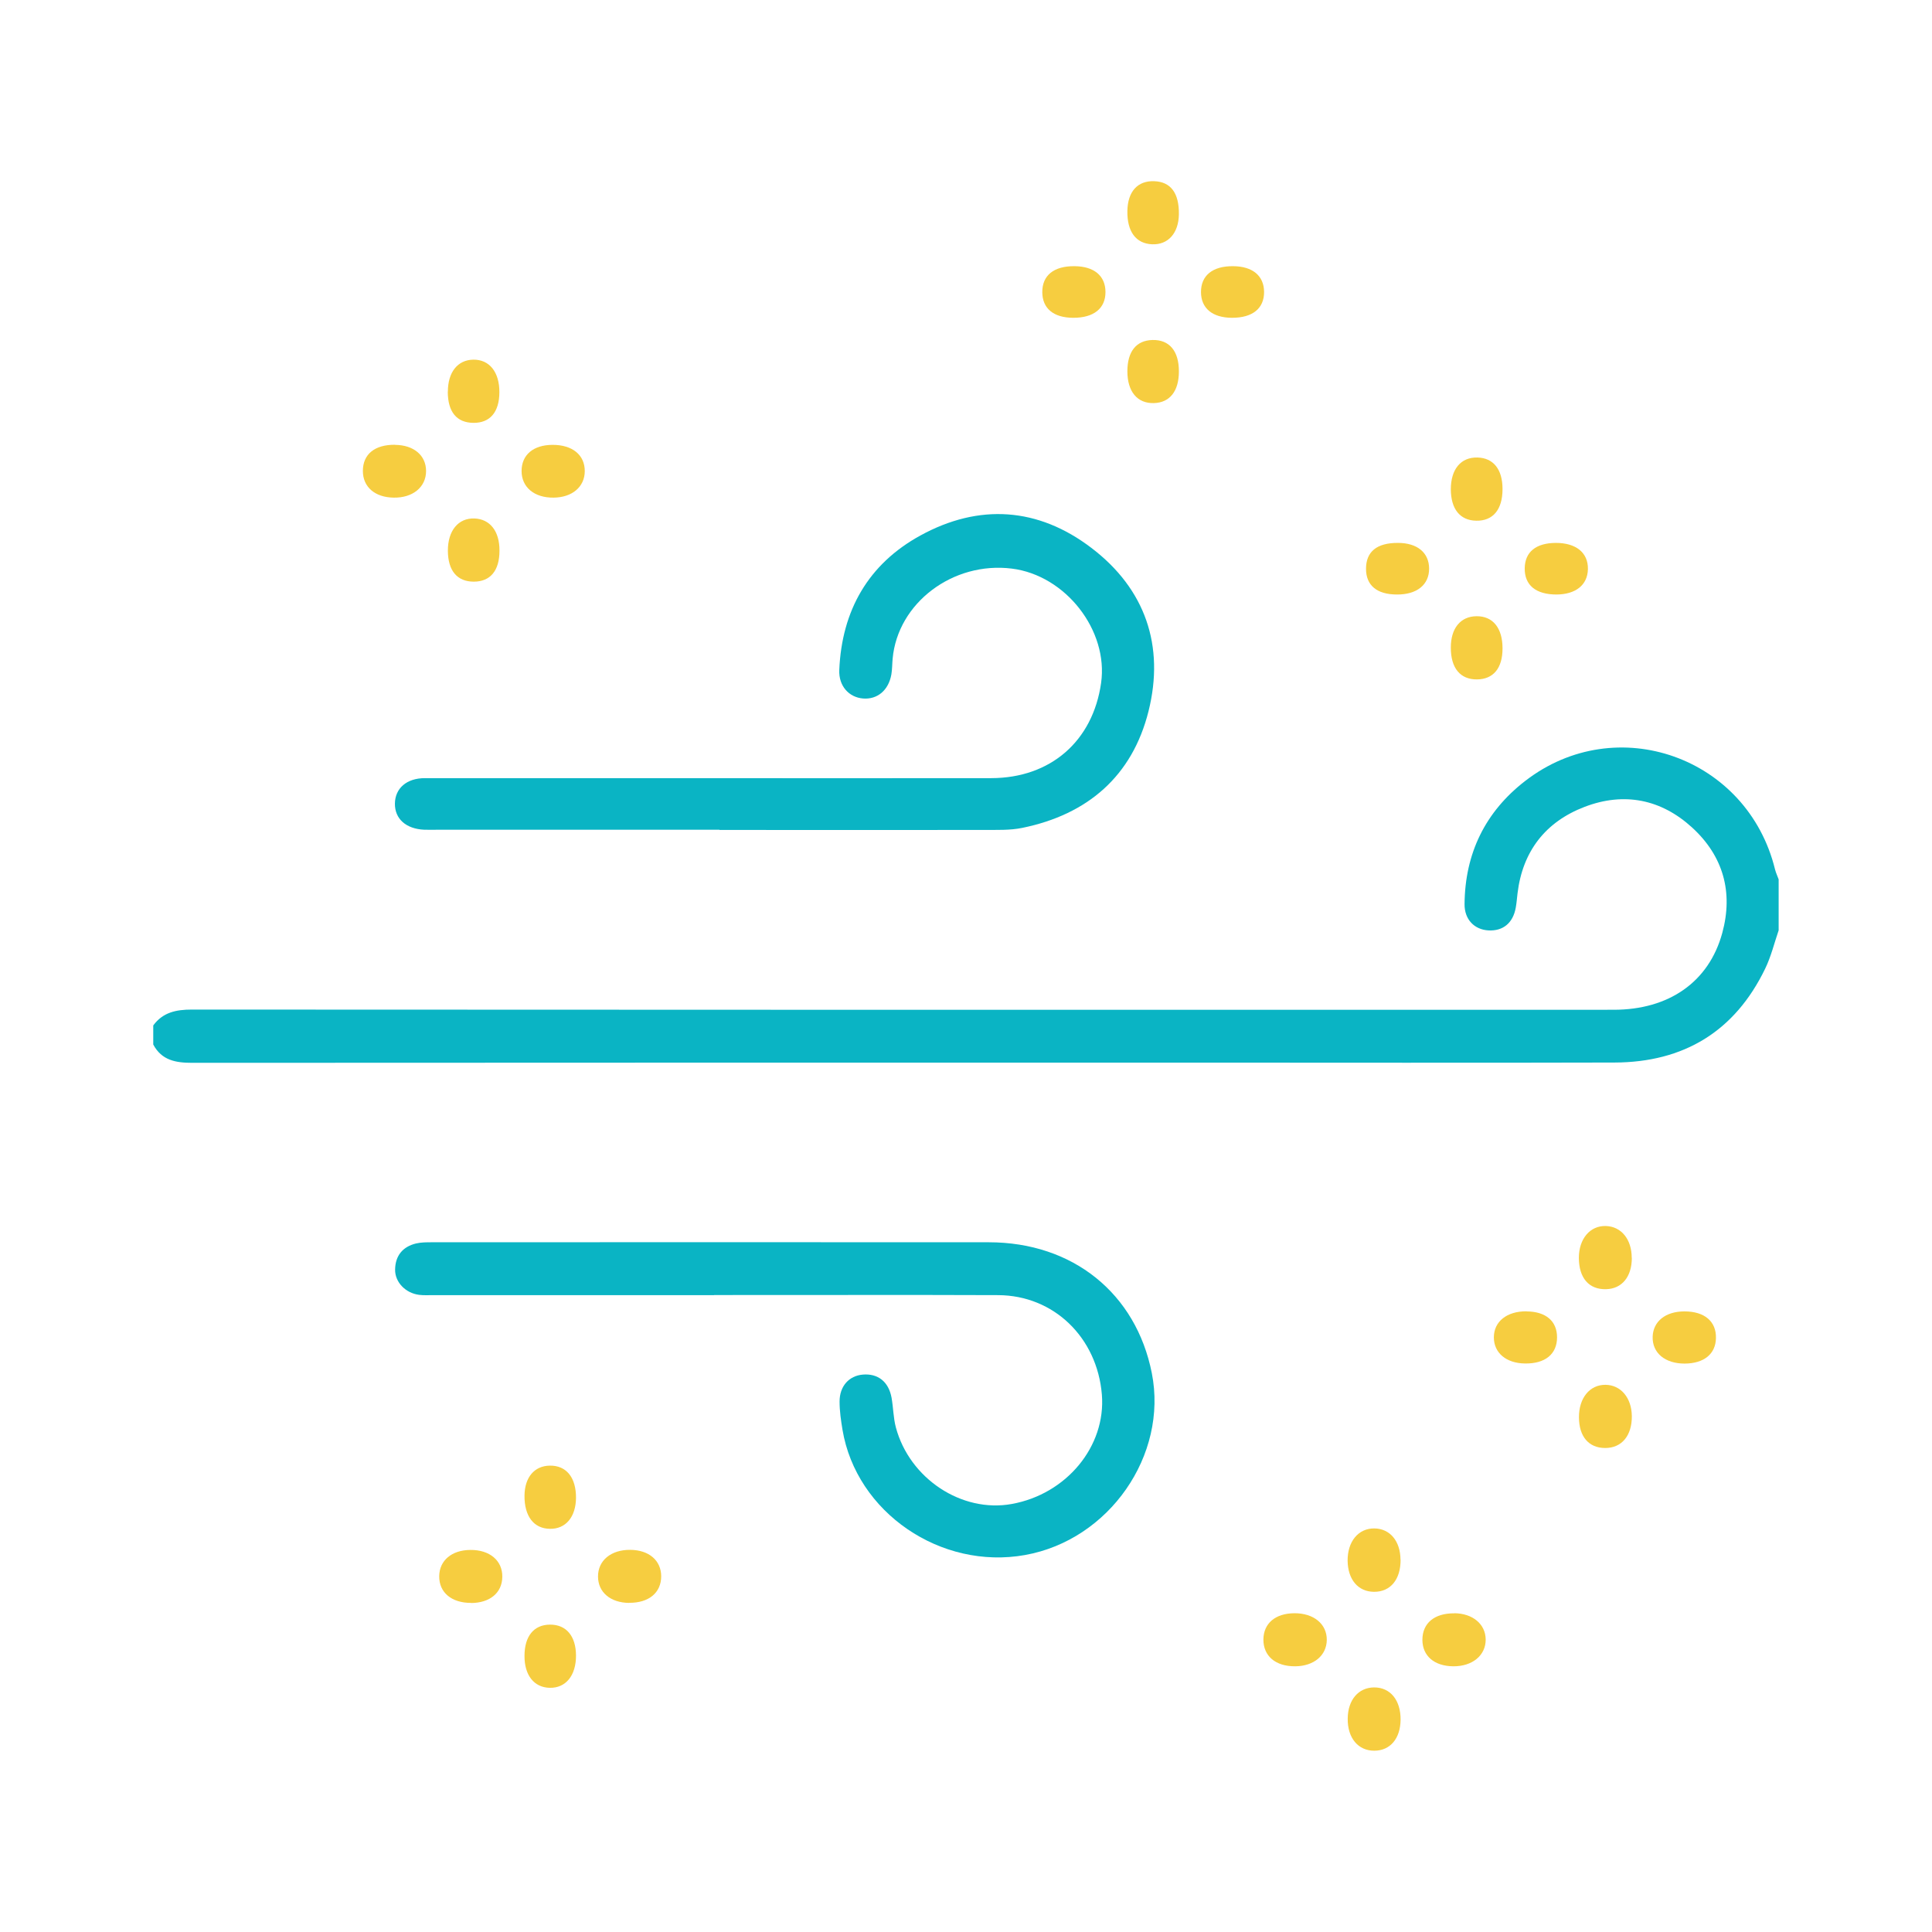 <?xml version="1.0" encoding="UTF-8"?><svg id="_レイヤー_2" xmlns="http://www.w3.org/2000/svg" viewBox="0 0 198.43 198.43"><defs><style>.cls-1{fill:none;}.cls-1,.cls-2,.cls-3{stroke-width:0px;}.cls-2{fill:#0ab4c4;}.cls-3{fill:#f6cd40;}</style></defs><g id="text"><rect class="cls-1" width="198.43" height="198.43"/><path class="cls-2" d="m182.68,95.55c-.45,1.32-.78,2.69-1.38,3.93-3.12,6.46-8.37,9.63-15.49,9.65-14.4.04-28.8.01-43.2.01-34.29,0-68.58,0-102.87.02-1.69,0-3.13-.25-4-1.88v-1.96c.99-1.35,2.35-1.63,3.97-1.63,48.68.03,97.35.03,146.03.02,5.67,0,9.78-2.86,11.15-7.89,1.14-4.18.1-7.9-3.09-10.82-3.19-2.92-7-3.68-11.05-2.13-4.02,1.54-6.37,4.56-6.89,8.89-.06.49-.09.97-.18,1.46-.28,1.58-1.31,2.42-2.8,2.34-1.45-.08-2.47-1.12-2.46-2.69.04-5.22,2.13-9.5,6.24-12.67,9.37-7.24,22.83-2.44,25.65,9.1.09.35.25.68.37,1.02v5.22Z"/><path class="cls-2" d="m73.9,85.22c-9.61,0-19.23,0-28.84,0-.49,0-.98.01-1.47,0-1.89-.08-3.05-1.12-3.03-2.69.02-1.57,1.21-2.61,3.08-2.61,8.85,0,17.71,0,26.56,0,10.54,0,21.07.02,31.61,0,6.09-.01,10.43-3.8,11.28-9.77.77-5.4-3.64-11.06-9.16-11.75-6.06-.76-11.73,3.53-12.25,9.25-.05.54-.04,1.09-.13,1.62-.29,1.63-1.44,2.59-2.91,2.47-1.45-.12-2.51-1.28-2.44-2.93.26-6.11,2.98-10.88,8.33-13.81,6.03-3.31,12.1-2.89,17.56,1.27,5.54,4.21,7.55,10.06,5.87,16.78-1.67,6.66-6.25,10.61-12.97,11.98-1.26.26-2.6.2-3.9.21-9.07.02-18.14,0-27.21,0Z"/><path class="cls-3" d="m40.58,45.69c1.92.02,3.18,1.08,3.18,2.69,0,1.65-1.37,2.77-3.34,2.73-1.92-.03-3.15-1.1-3.15-2.74,0-1.72,1.22-2.71,3.31-2.69Z"/><path class="cls-3" d="m56.87,51.11c-1.99.03-3.31-1.07-3.3-2.75.01-1.65,1.21-2.66,3.17-2.67,2.05-.01,3.33,1.04,3.32,2.71-.01,1.6-1.29,2.69-3.19,2.71Z"/><path class="cls-3" d="m115.79,21.65c.04-1.98,1.05-3.1,2.75-3.04,1.71.06,2.57,1.22,2.54,3.41-.03,1.93-1.11,3.14-2.75,3.07-1.67-.07-2.58-1.31-2.54-3.44Z"/><path class="cls-3" d="m110.22,32.64c-2.02-.01-3.16-.96-3.17-2.63-.01-1.72,1.18-2.69,3.3-2.67,2.01.01,3.18.98,3.19,2.64.01,1.7-1.21,2.67-3.32,2.66Z"/><path class="cls-3" d="m126.53,32.64c-2-.01-3.17-.97-3.18-2.63-.01-1.71,1.19-2.69,3.3-2.67,2,.01,3.17.99,3.18,2.64.01,1.7-1.19,2.67-3.31,2.66Z"/><path class="cls-3" d="m121.08,38.16c0,2.02-.94,3.2-2.57,3.24-1.7.05-2.72-1.18-2.72-3.26,0-2.04.91-3.18,2.58-3.22,1.73-.04,2.72,1.13,2.71,3.24Z"/><path class="cls-3" d="m154.32,50.23c0,2.11-.98,3.29-2.71,3.25-1.66-.03-2.59-1.2-2.6-3.22,0-2.07,1.03-3.31,2.73-3.27,1.64.04,2.58,1.21,2.58,3.23Z"/><path class="cls-3" d="m159.8,55.76c2.08,0,3.32,1.01,3.29,2.69-.03,1.62-1.24,2.6-3.23,2.61-2.12,0-3.29-.96-3.26-2.71.03-1.67,1.16-2.58,3.2-2.59Z"/><path class="cls-3" d="m154.32,66.6c0,2.03-.94,3.16-2.61,3.18-1.73.02-2.71-1.16-2.7-3.28,0-1.98,1-3.19,2.63-3.21,1.69-.02,2.68,1.21,2.68,3.3Z"/><path class="cls-3" d="m143.58,55.76c1.98,0,3.19,1,3.2,2.63.01,1.67-1.26,2.69-3.33,2.67-2.04-.01-3.15-.94-3.15-2.64,0-1.76,1.11-2.67,3.28-2.66Z"/><path class="cls-3" d="m46,40.22c0-1.99,1-3.25,2.6-3.28,1.66-.03,2.7,1.27,2.69,3.35-.01,2.04-.96,3.16-2.68,3.14-1.71-.02-2.62-1.13-2.62-3.21Z"/><path class="cls-3" d="m51.3,56.56c0,2.05-.94,3.18-2.64,3.18-1.7,0-2.65-1.12-2.66-3.17-.01-2.06,1.07-3.38,2.73-3.32,1.6.06,2.58,1.31,2.57,3.3Z"/><path class="cls-2" d="m73.34,133.02c-9.61,0-19.23,0-28.84,0-.49,0-.98.03-1.46-.03-1.39-.18-2.48-1.3-2.46-2.6.02-1.42.78-2.35,2.16-2.68.52-.12,1.08-.12,1.62-.12,19.06,0,38.13-.02,57.19,0,8.64,0,15.13,5.25,16.75,13.44,1.67,8.44-4.38,17.13-13.01,18.68-8.67,1.56-17.34-4.37-18.76-12.86-.16-.96-.3-1.94-.3-2.9,0-1.58.97-2.65,2.39-2.77,1.55-.13,2.65.73,2.95,2.38.18,1.01.18,2.06.44,3.04,1.41,5.27,6.77,8.8,11.9,7.87,5.63-1.01,9.69-5.93,9.26-11.23-.48-5.87-4.94-10.2-10.66-10.22-9.72-.04-19.44,0-29.16-.01Z"/><path class="cls-3" d="m132.94,165.69c1.99-.01,3.35,1.11,3.33,2.75-.02,1.59-1.33,2.68-3.23,2.7-2.03.02-3.29-1.05-3.28-2.76.02-1.65,1.22-2.67,3.17-2.69Z"/><path class="cls-3" d="m149.37,165.69c1.89.02,3.21,1.12,3.22,2.7.01,1.63-1.37,2.77-3.34,2.75-1.94-.02-3.15-1.06-3.16-2.71,0-1.72,1.23-2.75,3.29-2.73Z"/><path class="cls-3" d="m167.6,129.19c0,1.94-1.01,3.18-2.65,3.22-1.75.04-2.78-1.14-2.79-3.21,0-1.97,1.15-3.33,2.78-3.28,1.58.05,2.65,1.37,2.65,3.27Z"/><path class="cls-3" d="m162.17,145.57c-.01-1.98,1.1-3.35,2.72-3.34,1.57.01,2.69,1.33,2.71,3.21.02,2.01-1.04,3.29-2.75,3.28-1.68-.01-2.67-1.17-2.68-3.15Z"/><path class="cls-3" d="m143.85,160.19c.01,2.04-1.04,3.31-2.73,3.3-1.63-.01-2.68-1.25-2.71-3.18-.02-1.98,1.1-3.35,2.75-3.33,1.6.02,2.67,1.3,2.68,3.21Z"/><path class="cls-3" d="m143.85,176.63c-.02,1.93-1.06,3.17-2.69,3.18-1.67.01-2.77-1.31-2.74-3.31.02-1.91,1.1-3.18,2.71-3.19,1.66-.01,2.74,1.31,2.72,3.33Z"/><path class="cls-3" d="m64.61,164.63c-1.91-.02-3.18-1.09-3.19-2.7-.01-1.66,1.34-2.77,3.32-2.75,1.92.02,3.16,1.09,3.17,2.71,0,1.69-1.27,2.75-3.3,2.73Z"/><path class="cls-3" d="m48.4,164.63c-2.02.01-3.31-1.07-3.29-2.75.02-1.61,1.29-2.68,3.2-2.69,1.99-.02,3.31,1.1,3.28,2.77-.02,1.63-1.27,2.67-3.2,2.68Z"/><path class="cls-3" d="m156.78,134.69c1.98.01,3.14.99,3.14,2.66,0,1.72-1.21,2.72-3.29,2.69-1.93-.02-3.2-1.09-3.2-2.68,0-1.63,1.33-2.69,3.35-2.68Z"/><path class="cls-3" d="m173.01,134.69c2.06,0,3.27,1.03,3.23,2.74-.03,1.64-1.23,2.61-3.22,2.62-2.02,0-3.33-1.1-3.28-2.76.05-1.58,1.33-2.6,3.26-2.6Z"/><path class="cls-3" d="m59.16,153.84c-.02,1.97-1.06,3.21-2.68,3.18-1.66-.02-2.63-1.3-2.61-3.41.02-1.88,1.01-3.05,2.59-3.08,1.7-.03,2.71,1.21,2.7,3.31Z"/><path class="cls-3" d="m59.16,170.02c.01,2.07-1.05,3.37-2.71,3.33-1.6-.04-2.59-1.29-2.58-3.28,0-2.02.96-3.2,2.62-3.21,1.66-.01,2.66,1.17,2.67,3.17Z"/></g></svg>